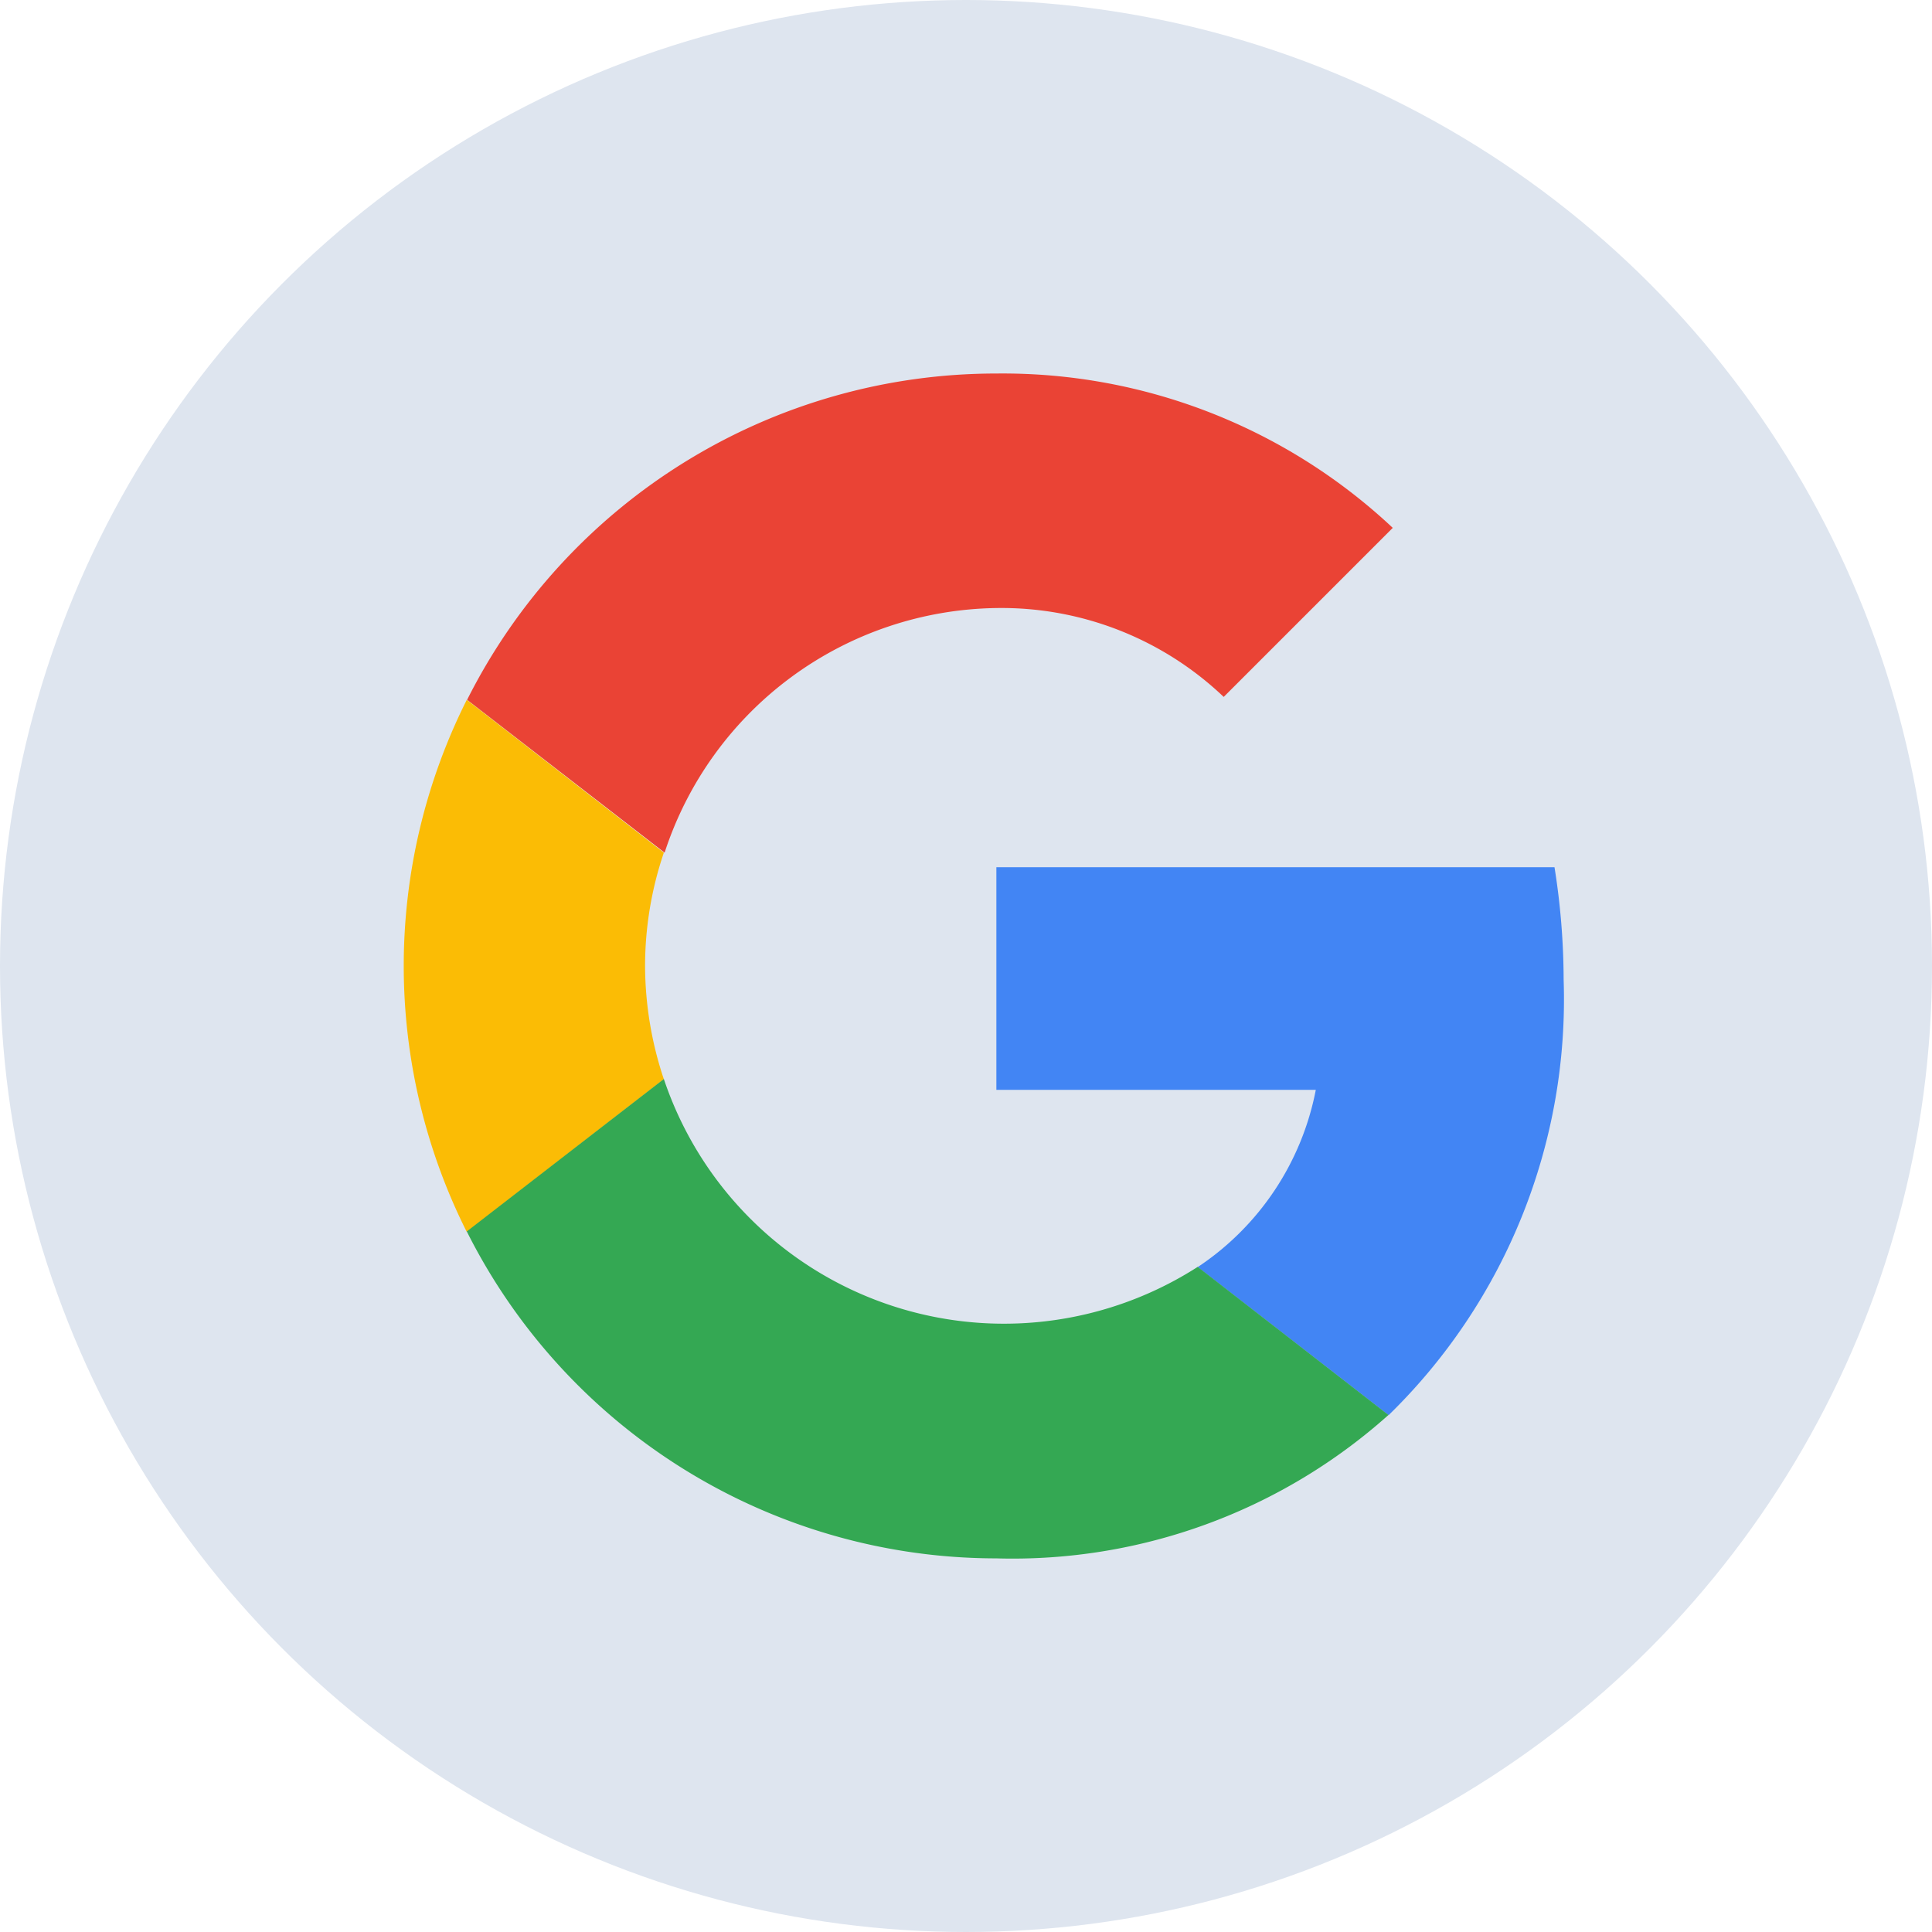 <svg xmlns="http://www.w3.org/2000/svg" width="18" height="18" viewBox="0 0 18 18">
  <g id="组_16066" data-name="组 16066" transform="translate(-1122 -734)">
    <circle id="椭圆_10413" data-name="椭圆 10413" cx="9" cy="9" r="9" transform="translate(1122 734)" fill="#dee5ef"/>
    <g id="_10001" data-name="10001" transform="translate(1125.763 737.48)">
      <path id="路径_39007" data-name="路径 39007" d="M7.491,2.185a3,3,0,0,1,2.118.828l1.575-1.575A5.309,5.309,0,0,0,7.491,0,5.517,5.517,0,0,0,2.56,3.04L4.4,4.464A3.3,3.3,0,0,1,7.491,2.185Z" transform="translate(-1.971)" fill="#ea4335"/>
      <path id="路径_39008" data-name="路径 39008" d="M29.285,21.046A6.714,6.714,0,0,0,29.2,20H24v2.074h2.976a2.565,2.565,0,0,1-1.1,1.651l1.778,1.38A5.409,5.409,0,0,0,29.285,21.046Z" transform="translate(-18.48 -15.4)" fill="#4285f4"/>
      <path id="路径_39009" data-name="路径 39009" d="M2.422,16.755A3.353,3.353,0,0,1,2.247,15.7a3.288,3.288,0,0,1,.175-1.056L.586,13.22a5.524,5.524,0,0,0,0,4.958Z" transform="translate(0 -10.18)" fill="#fbbc05"/>
      <path id="路径_39010" data-name="路径 39010" d="M7.483,33.046a5.253,5.253,0,0,0,3.654-1.336L9.36,30.33a3.342,3.342,0,0,1-4.974-1.75L2.55,30A5.521,5.521,0,0,0,7.483,33.046Z" transform="translate(-1.964 -22.007)" fill="#34a853"/>
      <path id="路径_39011" data-name="路径 39011" d="M0,0H11.039V11.039H0Z" fill="none"/>
    </g>
  </g>
</svg>
